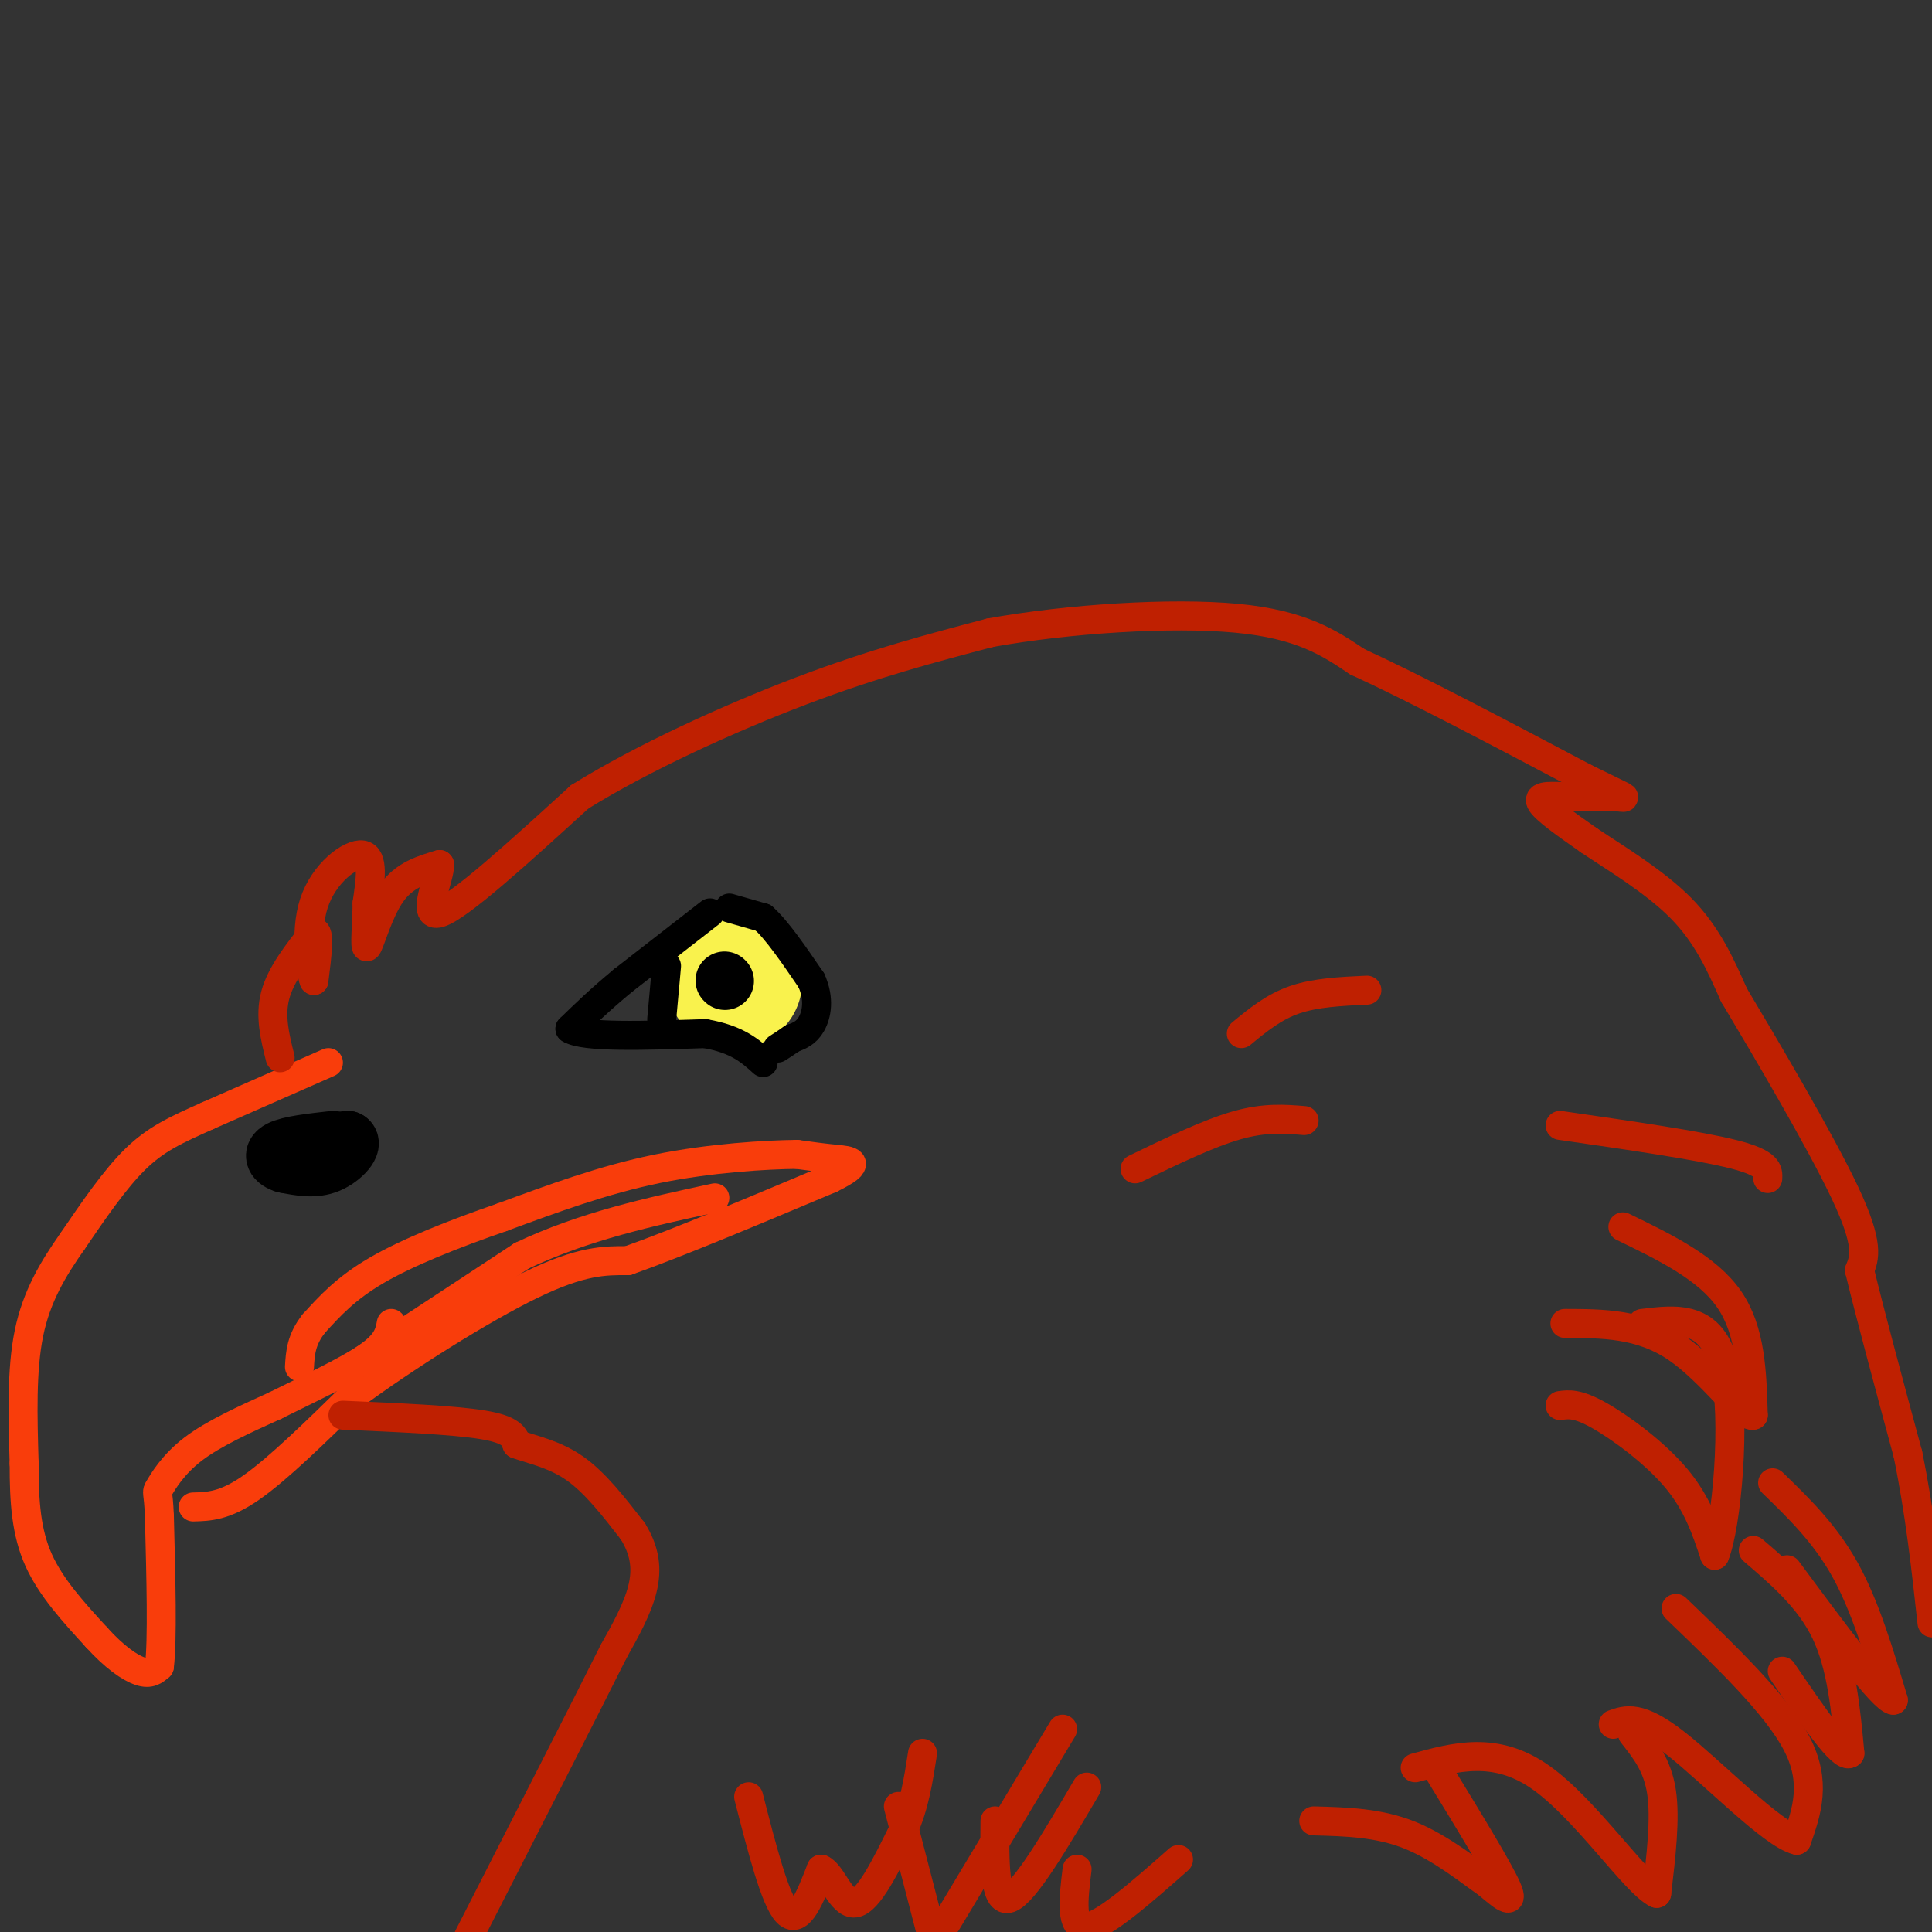 <svg viewBox='0 0 400 400' version='1.1' xmlns='http://www.w3.org/2000/svg' xmlns:xlink='http://www.w3.org/1999/xlink'><rect x="0" y="0" width="400" height="400" fill="#333333" stroke="none"/><g fill='none' stroke='#F93D0B' stroke-width='6' stroke-linecap='round' stroke-linejoin='round'><path d='M68,220c0.000,0.000 -25.000,11.000 -25,11'/><path d='M43,231c-6.644,2.956 -10.756,4.844 -15,9c-4.244,4.156 -8.622,10.578 -13,17'/><path d='M15,257c-3.978,5.667 -7.422,11.333 -9,19c-1.578,7.667 -1.289,17.333 -1,27'/><path d='M5,303c-0.022,7.933 0.422,14.267 3,20c2.578,5.733 7.289,10.867 12,16'/><path d='M20,339c3.689,4.089 6.911,6.311 9,7c2.089,0.689 3.044,-0.156 4,-1'/><path d='M33,345c0.667,-5.333 0.333,-18.167 0,-31'/><path d='M33,314c-0.214,-5.786 -0.750,-4.750 0,-6c0.750,-1.250 2.786,-4.786 7,-8c4.214,-3.214 10.607,-6.107 17,-9'/><path d='M57,291c6.644,-3.311 14.756,-7.089 19,-10c4.244,-2.911 4.622,-4.956 5,-7'/><path d='M40,312c3.250,-0.083 6.500,-0.167 12,-4c5.500,-3.833 13.250,-11.417 21,-19'/><path d='M73,289c10.600,-7.844 26.600,-17.956 37,-23c10.400,-5.044 15.200,-5.022 20,-5'/><path d='M130,261c10.333,-3.667 26.167,-10.333 42,-17'/><path d='M172,244c7.111,-3.489 3.889,-3.711 1,-4c-2.889,-0.289 -5.444,-0.644 -8,-1'/><path d='M165,239c-6.267,0.067 -17.933,0.733 -29,3c-11.067,2.267 -21.533,6.133 -32,10'/><path d='M104,252c-10.178,3.511 -19.622,7.289 -26,11c-6.378,3.711 -9.689,7.356 -13,11'/><path d='M65,274c-2.667,3.333 -2.833,6.167 -3,9'/><path d='M70,285c0.000,0.000 38.000,-25.000 38,-25'/><path d='M108,260c13.000,-6.167 26.500,-9.083 40,-12'/></g>
<g fill='none' stroke='#BF2001' stroke-width='6' stroke-linecap='round' stroke-linejoin='round'><path d='M58,219c-1.083,-4.333 -2.167,-8.667 -1,-13c1.167,-4.333 4.583,-8.667 8,-13'/><path d='M65,193c1.333,-0.500 0.667,4.750 0,10'/><path d='M65,203c-0.583,-1.357 -2.042,-9.750 0,-16c2.042,-6.250 7.583,-10.357 10,-10c2.417,0.357 1.708,5.179 1,10'/><path d='M76,187c-0.024,4.167 -0.583,9.583 0,9c0.583,-0.583 2.310,-7.167 5,-11c2.690,-3.833 6.345,-4.917 10,-6'/><path d='M91,179c0.267,2.356 -4.067,11.244 0,10c4.067,-1.244 16.533,-12.622 29,-24'/><path d='M120,165c13.000,-8.089 31.000,-16.311 46,-22c15.000,-5.689 27.000,-8.844 39,-12'/><path d='M205,131c16.289,-2.933 37.511,-4.267 51,-3c13.489,1.267 19.244,5.133 25,9'/><path d='M281,137c12.000,5.500 29.500,14.750 47,24'/><path d='M328,161c9.311,4.622 9.089,4.178 7,4c-2.089,-0.178 -6.044,-0.089 -10,0'/><path d='M325,165c-3.333,-0.133 -6.667,-0.467 -6,1c0.667,1.467 5.333,4.733 10,8'/><path d='M329,174c5.289,3.556 13.511,8.444 19,14c5.489,5.556 8.244,11.778 11,18'/><path d='M359,206c6.689,11.200 17.911,30.200 23,41c5.089,10.800 4.044,13.400 3,16'/><path d='M385,263c2.167,9.000 6.083,23.500 10,38'/><path d='M395,301c2.500,12.167 3.750,23.583 5,35'/><path d='M71,293c11.500,0.500 23.000,1.000 29,2c6.000,1.000 6.500,2.500 7,4'/><path d='M107,299c3.222,1.156 7.778,2.044 12,5c4.222,2.956 8.111,7.978 12,13'/><path d='M131,317c2.578,4.111 3.022,7.889 2,12c-1.022,4.111 -3.511,8.556 -6,13'/><path d='M127,342c-6.000,12.000 -18.000,35.500 -30,59'/><path d='M155,372c2.750,10.750 5.500,21.500 8,24c2.500,2.500 4.750,-3.250 7,-9'/><path d='M170,387c2.200,0.822 4.200,7.378 7,7c2.800,-0.378 6.400,-7.689 10,-15'/><path d='M187,379c2.333,-5.167 3.167,-10.583 4,-16'/><path d='M186,374c0.000,0.000 7.000,27.000 7,27'/><path d='M196,398c0.000,0.000 24.000,-40.000 24,-40'/><path d='M206,377c-0.083,8.583 -0.167,17.167 3,16c3.167,-1.167 9.583,-12.083 16,-23'/><path d='M223,387c-0.750,6.167 -1.500,12.333 2,12c3.500,-0.333 11.250,-7.167 19,-14'/><path d='M336,254c8.750,4.250 17.500,8.500 22,15c4.500,6.500 4.750,15.250 5,24'/><path d='M363,293c-1.756,0.844 -8.644,-9.044 -16,-14c-7.356,-4.956 -15.178,-4.978 -23,-5'/><path d='M323,291c1.778,-0.244 3.556,-0.489 8,2c4.444,2.489 11.556,7.711 16,13c4.444,5.289 6.222,10.644 8,16'/><path d='M355,322c2.444,-5.778 4.556,-28.222 2,-39c-2.556,-10.778 -9.778,-9.889 -17,-9'/><path d='M235,242c7.583,-3.667 15.167,-7.333 21,-9c5.833,-1.667 9.917,-1.333 14,-1'/><path d='M323,233c14.417,2.083 28.833,4.167 36,6c7.167,1.833 7.083,3.417 7,5'/><path d='M367,307c5.417,5.250 10.833,10.500 15,18c4.167,7.500 7.083,17.250 10,27'/><path d='M392,352c-2.000,0.000 -12.000,-13.500 -22,-27'/><path d='M363,321c5.833,5.000 11.667,10.000 15,17c3.333,7.000 4.167,16.000 5,25'/><path d='M383,363c-1.500,1.333 -7.750,-7.833 -14,-17'/><path d='M347,333c10.417,10.000 20.833,20.000 25,28c4.167,8.000 2.083,14.000 0,20'/><path d='M372,381c-4.978,-1.156 -17.422,-14.044 -25,-20c-7.578,-5.956 -10.289,-4.978 -13,-4'/><path d='M338,359c2.583,3.250 5.167,6.500 6,12c0.833,5.500 -0.083,13.250 -1,21'/><path d='M343,392c-4.333,-1.978 -14.667,-17.422 -24,-24c-9.333,-6.578 -17.667,-4.289 -26,-2'/><path d='M298,367c6.167,10.083 12.333,20.167 14,24c1.667,3.833 -1.167,1.417 -4,-1'/><path d='M308,390c-3.289,-2.244 -9.511,-7.356 -16,-10c-6.489,-2.644 -13.244,-2.822 -20,-3'/><path d='M257,214c3.333,-2.750 6.667,-5.500 11,-7c4.333,-1.500 9.667,-1.750 15,-2'/></g>
<g fill='none' stroke='#F9F24D' stroke-width='28' stroke-linecap='round' stroke-linejoin='round'><path d='M152,203c0.000,0.000 0.100,0.100 0.1,0.1'/></g>
<g fill='none' stroke='#000000' stroke-width='12' stroke-linecap='round' stroke-linejoin='round'><path d='M150,203c0.000,0.000 0.100,0.100 0.1,0.1'/></g>
<g fill='none' stroke='#000000' stroke-width='6' stroke-linecap='round' stroke-linejoin='round'><path d='M147,189c0.000,0.000 -18.000,14.000 -18,14'/><path d='M129,203c-4.833,4.000 -7.917,7.000 -11,10'/><path d='M118,213c2.833,1.833 15.417,1.417 28,1'/><path d='M146,214c6.667,1.167 9.333,3.583 12,6'/><path d='M151,188c0.000,0.000 7.000,2.000 7,2'/><path d='M158,190c2.833,2.500 6.417,7.750 10,13'/><path d='M168,203c1.733,3.889 1.067,7.111 0,9c-1.067,1.889 -2.533,2.444 -4,3'/><path d='M164,215c-1.167,0.833 -2.083,1.417 -3,2'/><path d='M138,200c0.000,0.000 -1.000,11.000 -1,11'/></g>
<g fill='none' stroke='#000000' stroke-width='12' stroke-linecap='round' stroke-linejoin='round'><path d='M59,238c0.000,0.000 13.000,-2.000 13,-2'/><path d='M72,236c1.533,0.800 -1.133,3.800 -4,5c-2.867,1.200 -5.933,0.600 -9,0'/><path d='M59,241c-2.111,-0.578 -2.889,-2.022 -1,-3c1.889,-0.978 6.444,-1.489 11,-2'/></g>
</svg>